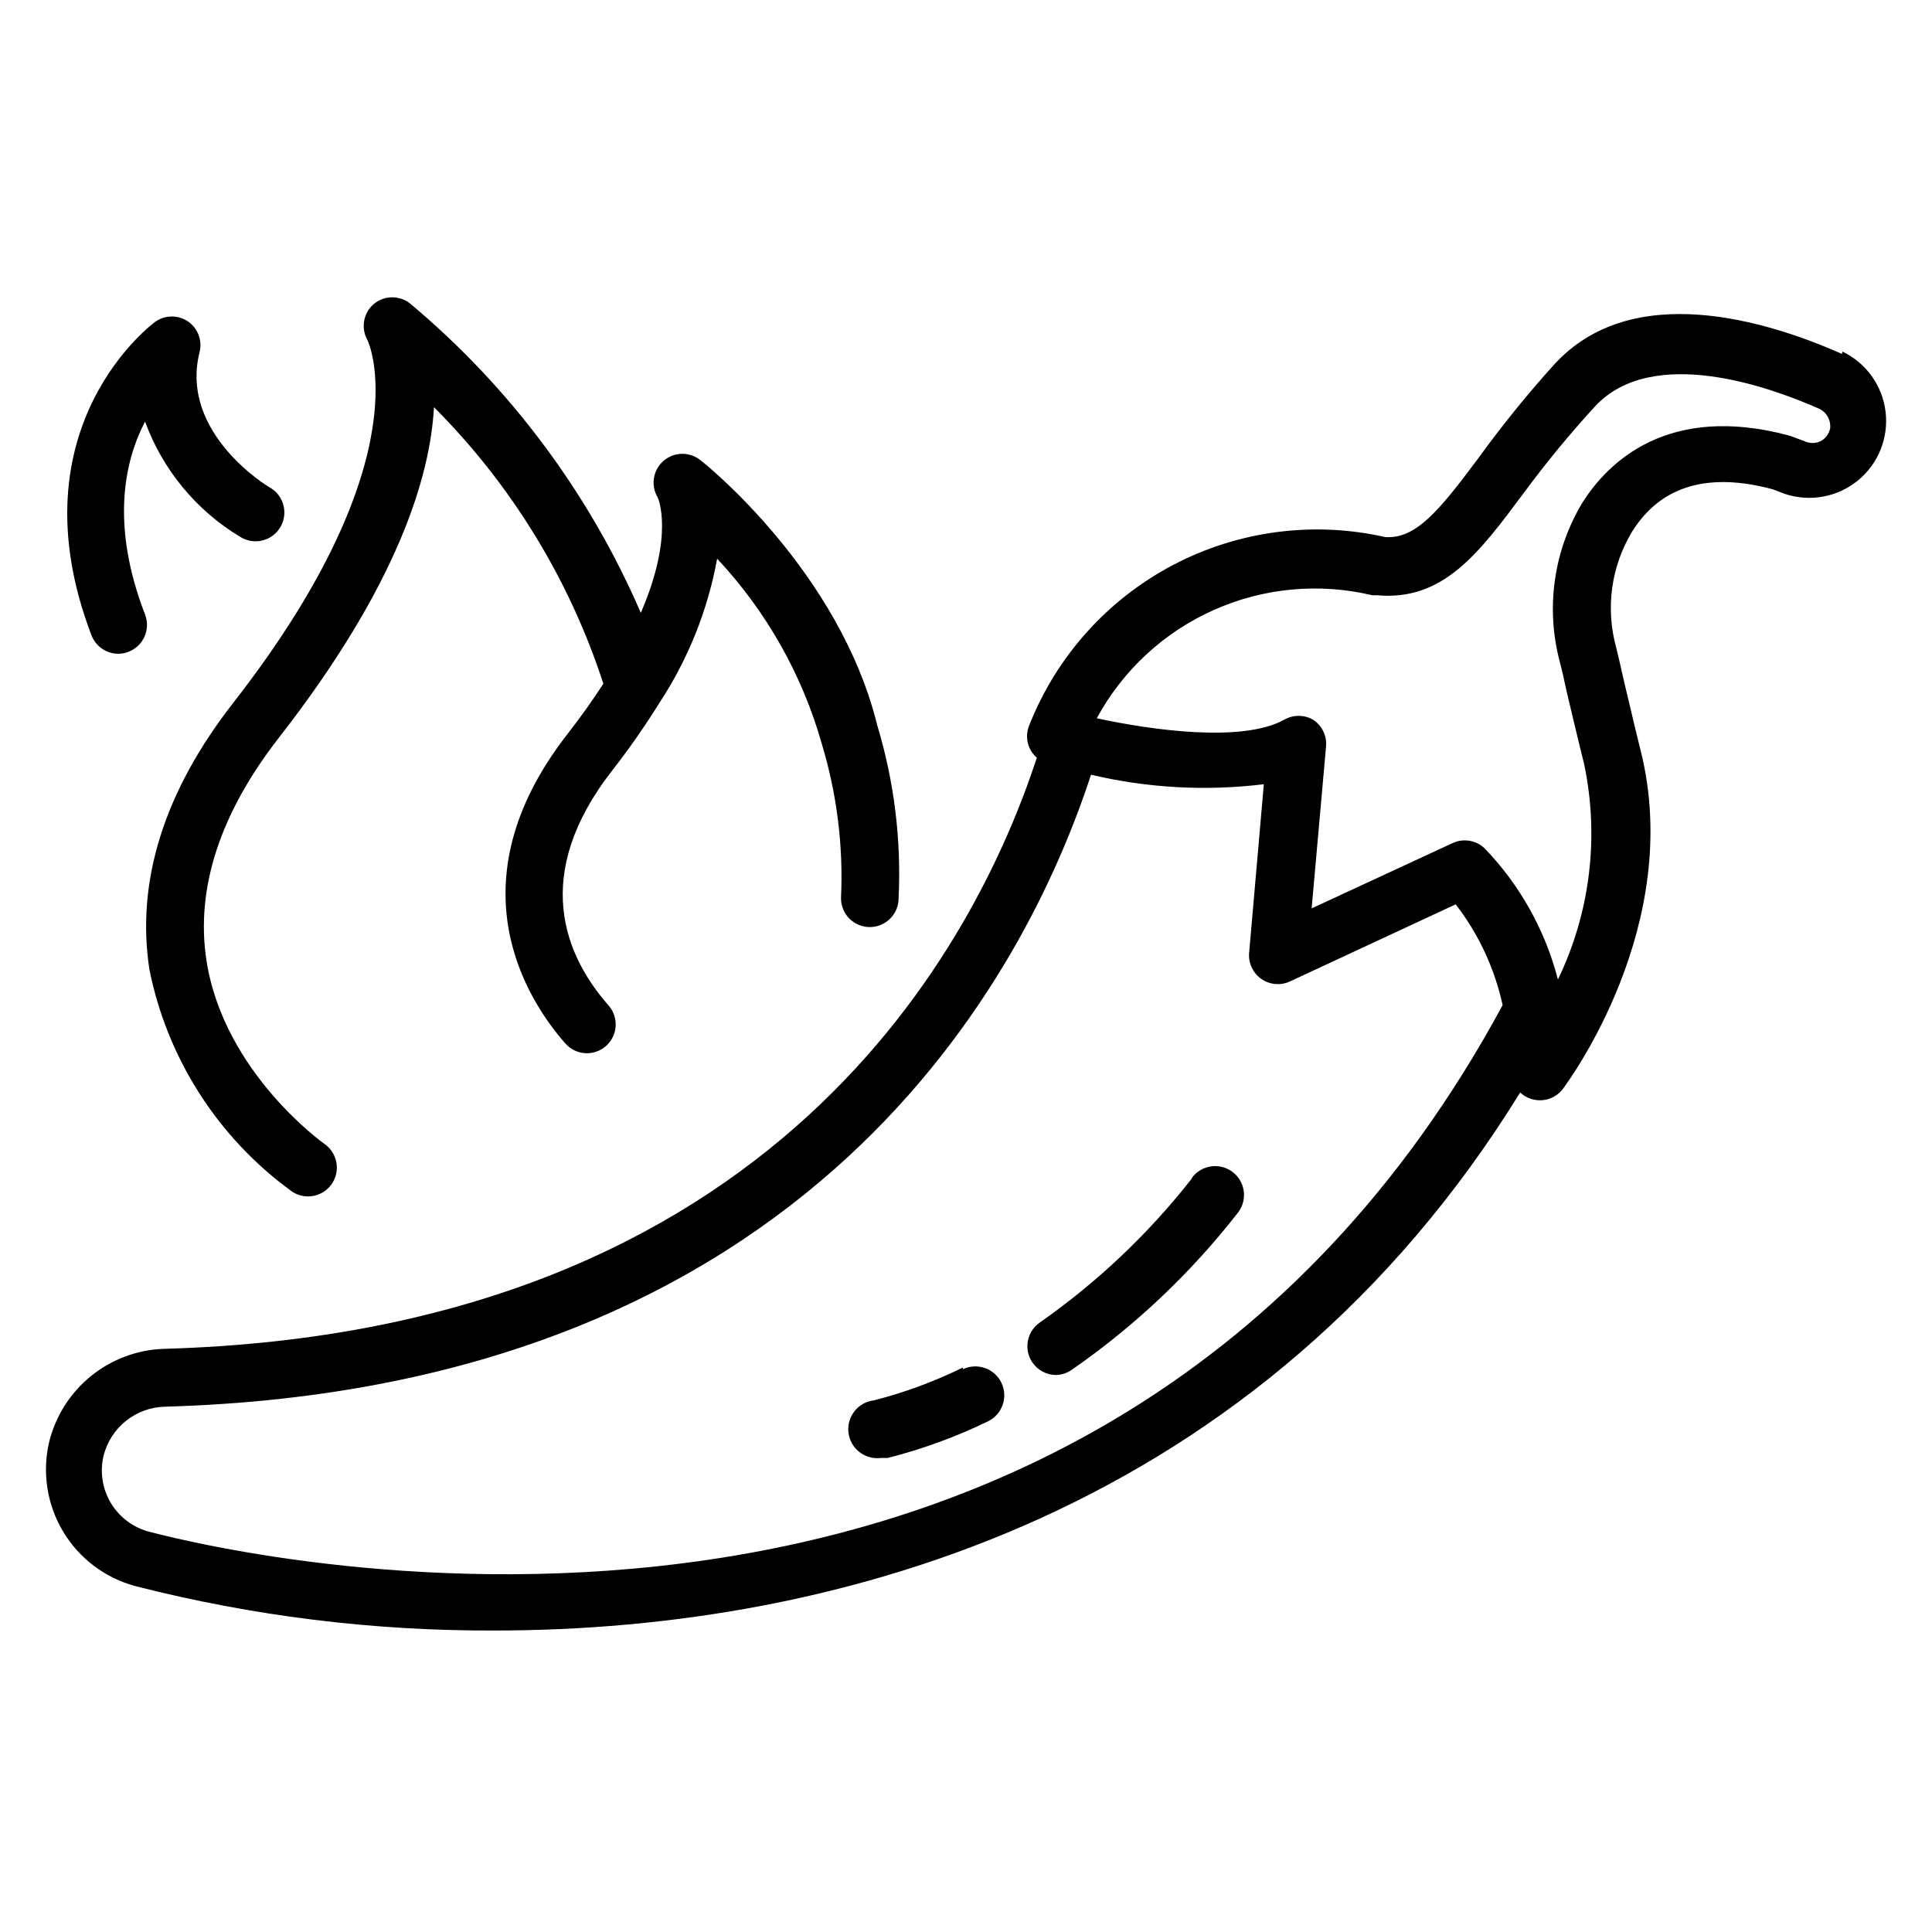<?xml version="1.0" encoding="UTF-8"?>
<!-- Uploaded to: SVG Repo, www.svgrepo.com, Generator: SVG Repo Mixer Tools -->
<svg fill="#000000" width="800px" height="800px" version="1.1" viewBox="144 144 512 512" xmlns="http://www.w3.org/2000/svg">
 <g>
  <path d="m205.96 330.07c-18.473 23.586-25.953 47.48-22.367 70.84 4.742 23.672 18.234 44.688 37.785 58.855 1.266 0.848 2.754 1.301 4.273 1.297 3.332-0.008 6.273-2.176 7.269-5.352 0.992-3.18-0.188-6.637-2.918-8.543 0 0-26.719-18.855-31.297-48.703-2.902-19.008 3.586-38.93 19.238-59.008 31.527-40.457 40.074-69.234 41.066-87.555v0.004c20.523 20.551 35.902 45.66 44.887 73.281-2.75 4.273-5.953 8.777-9.695 13.586-30.535 39.391-10.457 70.305-0.383 81.754 1.449 1.648 3.531 2.594 5.727 2.598 1.855-0.004 3.644-0.684 5.035-1.91 3.16-2.785 3.469-7.598 0.688-10.762-11.527-13.129-20.688-34.504 0.992-62.289 4.488-5.754 8.668-11.742 12.52-17.938 7.602-11.57 12.793-24.551 15.27-38.168 13.066 13.949 22.594 30.836 27.785 49.234 3.977 13.203 5.68 26.988 5.039 40.762 0 2.027 0.801 3.969 2.234 5.398 1.43 1.434 3.371 2.234 5.398 2.234 2.023 0 3.965-0.801 5.394-2.234 1.434-1.43 2.238-3.371 2.238-5.398 0.746-15.477-1.164-30.969-5.648-45.801-10-40.688-45.344-69.16-46.871-70.305-2.891-2.32-7.031-2.227-9.816 0.219-2.781 2.445-3.41 6.539-1.48 9.707 0 0 4.504 9.77-4.504 30.535v-0.004c-13.691-31.688-34.605-59.738-61.066-81.906-2.805-2.273-6.816-2.273-9.621 0-2.828 2.363-3.566 6.41-1.754 9.617 0 0 15.266 30.84-35.418 95.953z"/>
  <path d="m632.13 237.79c-19.617-8.703-55.648-19.922-76.336 2.902v-0.004c-7.047 7.809-13.672 15.988-19.848 24.504-10.84 14.578-16.793 21.602-24.809 21.145-19.047-4.312-39.012-1.688-56.293 7.41s-30.75 24.062-37.98 42.207c-0.918 2.012-0.918 4.324 0 6.336 0.453 0.965 1.105 1.82 1.91 2.519-16.031 48.855-68.703 152.06-231.22 156.64-7.094 0.215-13.922 2.75-19.438 7.215-5.516 4.469-9.414 10.621-11.098 17.516-1.887 8.09-0.551 16.598 3.723 23.723 4.273 7.121 11.152 12.301 19.18 14.445 31.078 7.934 63.039 11.883 95.113 11.754 91.984 0 203.51-31.906 271.83-142.59 0.738 0.719 1.621 1.266 2.594 1.605 3.141 1.156 6.668 0.137 8.703-2.519 1.297-1.754 32.289-43.434 20.609-89.77-1.91-7.633-3.281-13.742-4.504-18.777-0.762-3.359-1.375-6.184-1.984-8.551-2.832-10.324-1.316-21.359 4.199-30.535 7.633-12.289 20.23-15.879 37.328-11.297l3.207 1.223c6.617 2.207 13.906 0.875 19.316-3.531 5.414-4.406 8.191-11.273 7.371-18.203-0.82-6.93-5.129-12.957-11.422-15.977zm-448.62 312.13c-4.242-1.117-7.883-3.852-10.137-7.617-2.254-3.769-2.945-8.27-1.922-12.535 0.918-3.644 3.004-6.887 5.941-9.23s6.559-3.66 10.316-3.75c171.98-4.887 228.39-115.34 245.42-167.48 14.996 3.543 30.504 4.394 45.801 2.519l-3.894 44.656c-0.242 2.707 0.969 5.34 3.188 6.91 2.215 1.574 5.102 1.848 7.574 0.723l43.973-20.457c6.082 7.867 10.332 16.996 12.441 26.715-107.55 199.01-333.05 146.26-358.7 139.54zm445.49-292.36c-0.301 1.438-1.227 2.668-2.519 3.359-1.355 0.633-2.922 0.633-4.273 0l-3.894-1.449c-32.441-8.777-48.32 7.25-54.883 17.633l-0.004-0.004c-7.656 12.641-9.859 27.844-6.106 42.137 0.609 2.289 1.223 5.039 1.91 8.246 1.223 5.039 2.672 11.375 4.582 19.008h-0.004c4.062 19.277 1.621 39.355-6.945 57.098-3.375-13.09-10.078-25.082-19.465-34.809-2.262-2.121-5.578-2.664-8.398-1.375l-37.402 17.328 3.816-42.898c0.258-2.82-1.062-5.555-3.438-7.102-2.359-1.363-5.269-1.363-7.633 0-11.07 6.106-34.809 2.824-49.695-0.383l0.004 0.004c6.891-12.715 17.789-22.801 30.996-28.691 13.207-5.894 27.988-7.266 42.055-3.906h1.297c17.48 1.527 26.871-11.07 38.855-27.176v0.004c5.875-7.965 12.168-15.609 18.855-22.902 15.266-16.41 46.562-5.039 59.312 0.609 2.035 0.918 3.238 3.051 2.977 5.269z"/>
  <path d="m399.16 506.41c-7.539 3.711-15.445 6.629-23.59 8.703-4.215 0.504-7.223 4.332-6.715 8.547 0.504 4.215 4.332 7.223 8.547 6.719h1.832c9.16-2.324 18.062-5.57 26.566-9.695 3.816-1.832 5.422-6.414 3.586-10.23-1.832-3.812-6.414-5.418-10.227-3.586z"/>
  <path d="m459.84 456.33c-11.48 14.641-25.062 27.5-40.305 38.168-3.449 2.406-4.305 7.152-1.906 10.613 1.422 2.051 3.762 3.277 6.258 3.281 1.574-0.051 3.094-0.582 4.352-1.527 16.68-11.586 31.508-25.641 43.969-41.68 2.488-3.414 1.734-8.199-1.68-10.688-3.414-2.484-8.199-1.734-10.688 1.68z"/>
  <path d="m175.34 317.25c0.945 0.008 1.879-0.172 2.75-0.531 3.91-1.527 5.856-5.93 4.352-9.848-9.16-23.738-5.496-40.609 0-51.145 4.664 12.754 13.551 23.531 25.191 30.531 1.754 1.117 3.891 1.469 5.91 0.973 2.019-0.492 3.75-1.793 4.793-3.594 1.039-1.801 1.301-3.949 0.723-5.945-0.582-2-1.949-3.672-3.793-4.637 0 0-23.742-14.121-18.398-35.648 0.809-3.078-0.379-6.332-2.977-8.168-2.617-1.816-6.086-1.816-8.703 0 0 0-38.168 27.559-16.945 83.129 1.133 2.934 3.953 4.875 7.098 4.883z"/>
 </g>
</svg>